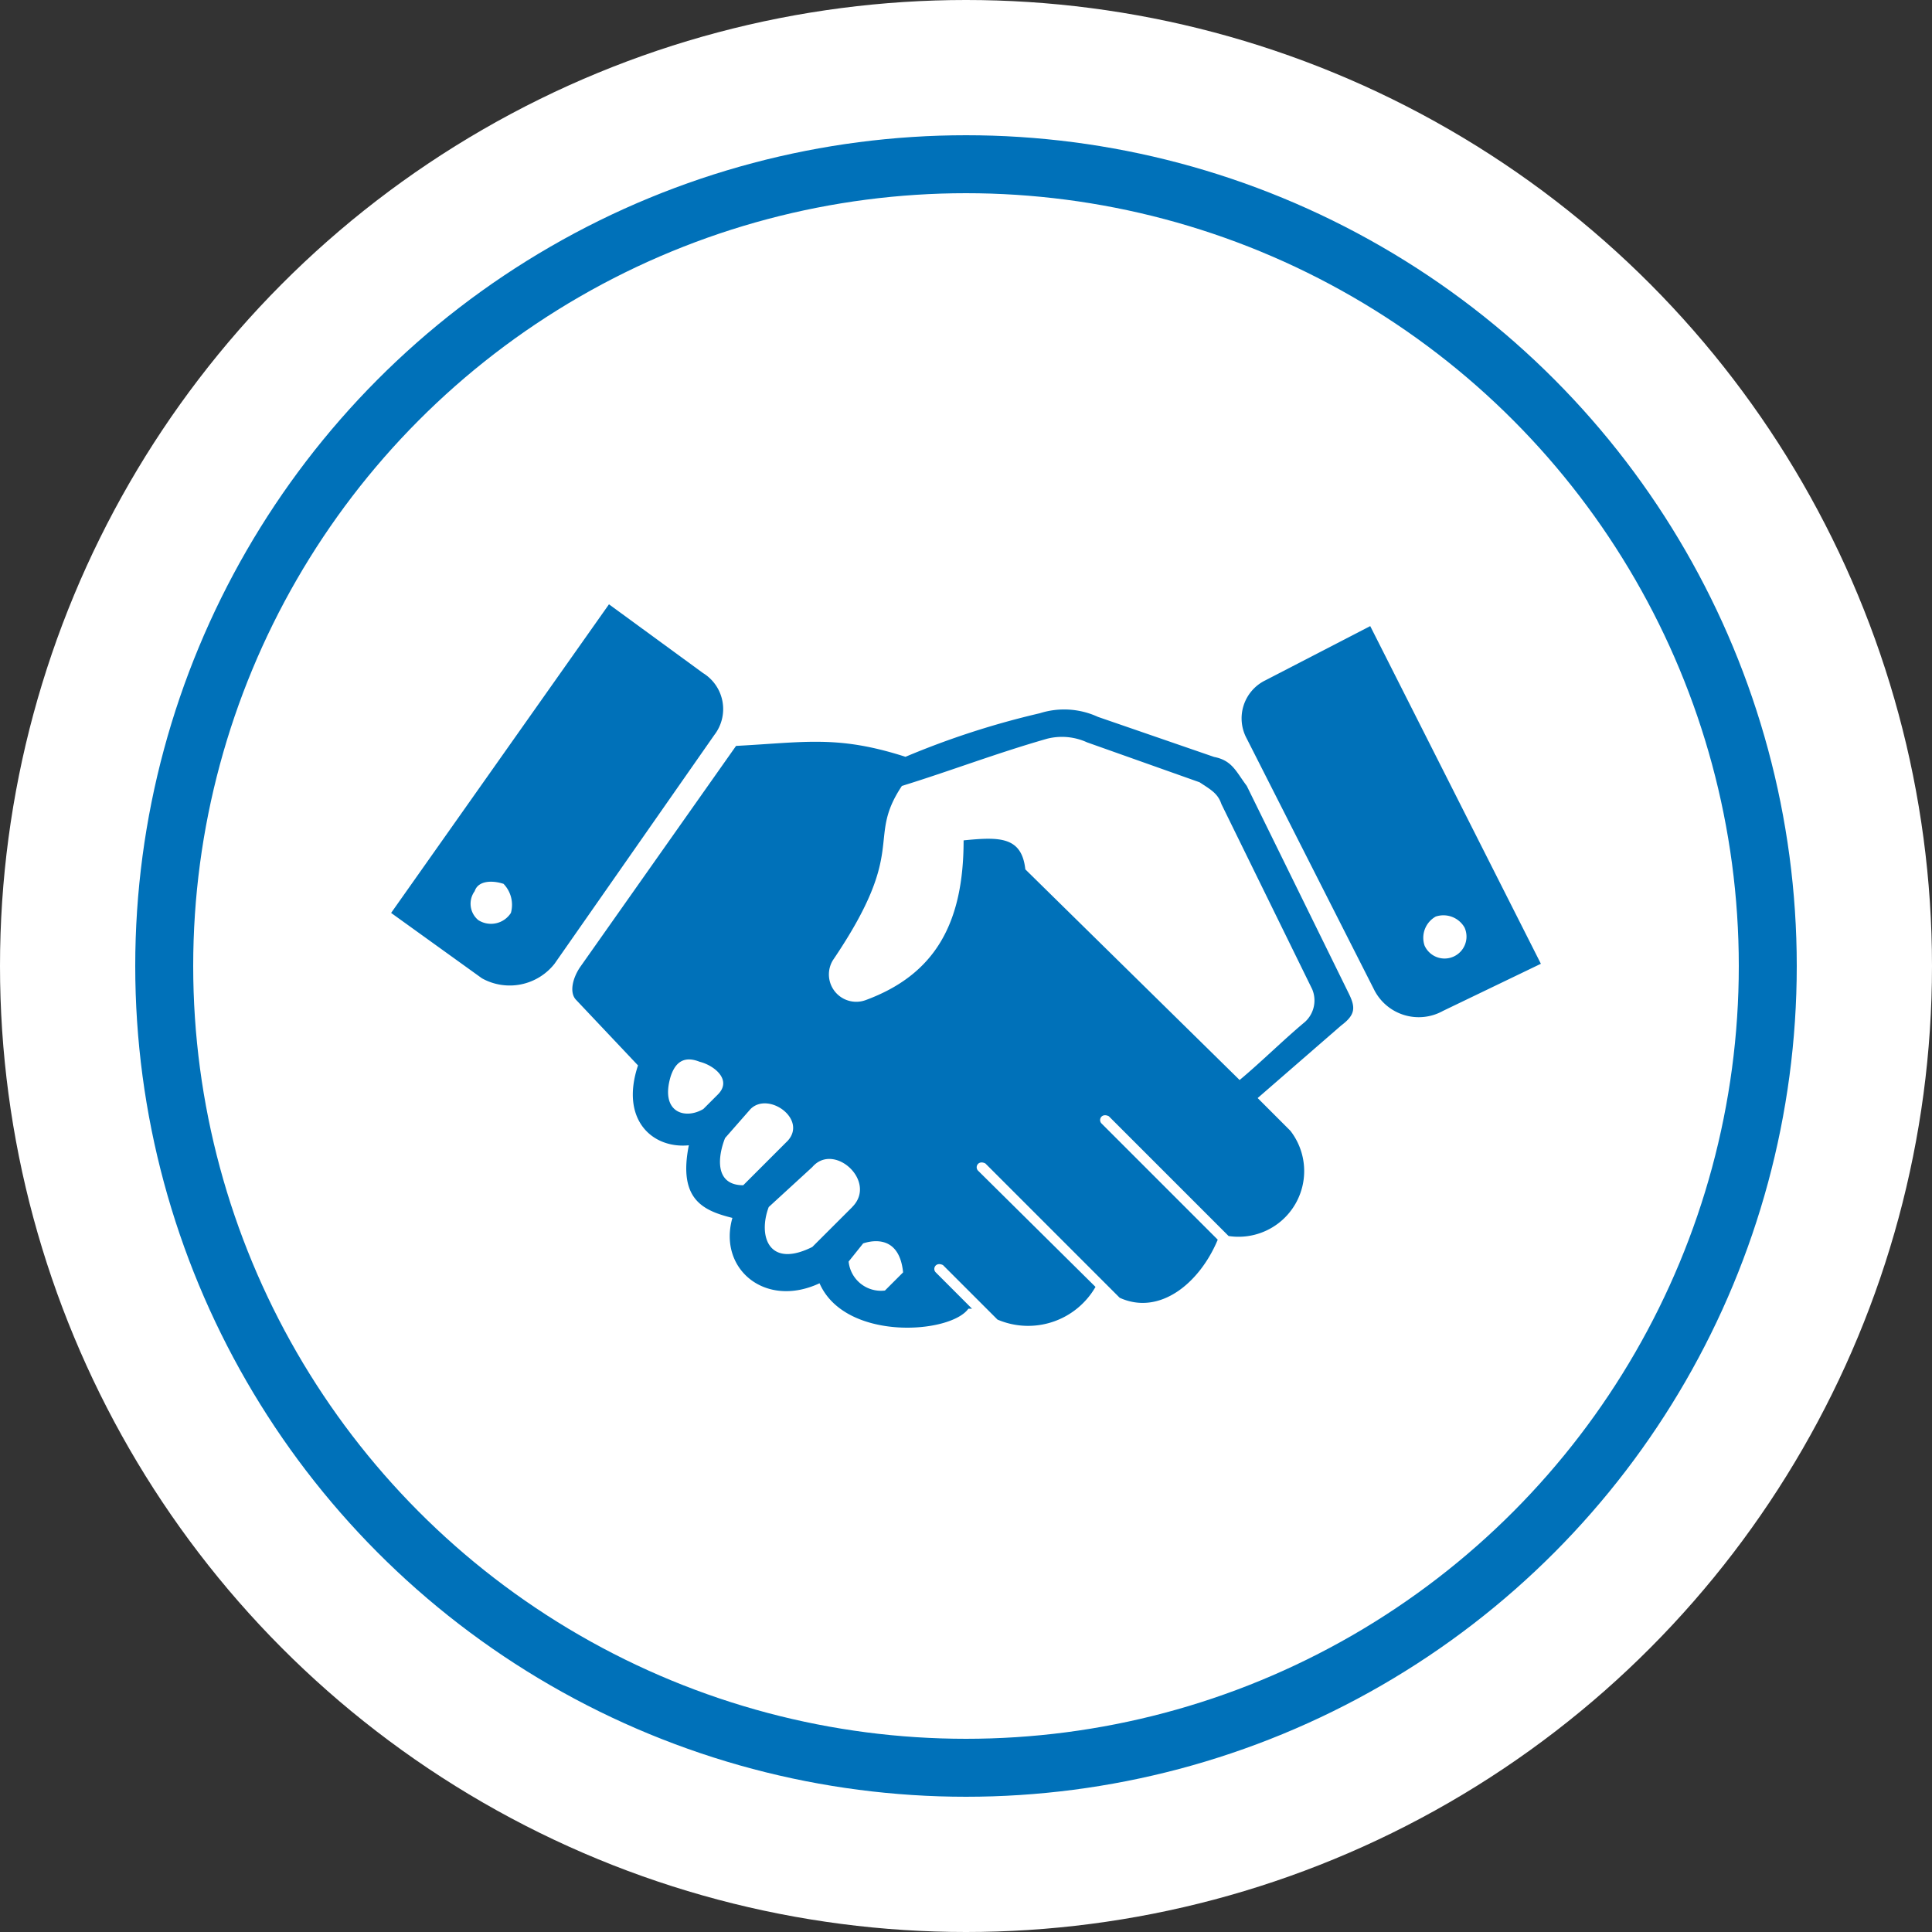 <svg xmlns="http://www.w3.org/2000/svg" width="100" height="100" viewBox="0 0 100 100"><rect x="0" y="0" width="100" height="100" fill="#333333" stroke="none"/><defs><clipPath id="a"><path data-name="Rectangle 53" fill="#0071b9" d="M0 0h59.512v37.442H0z"/></clipPath></defs><g data-name="Group 56"><g data-name="Group 55"><circle data-name="Ellipse 1" cx="50" cy="50" r="50" fill="#fff"/><g data-name="Ellipse 2" transform="translate(7 7)" fill="none" stroke="#0071b9" stroke-width="3"><circle cx="43" cy="43" r="43" stroke="none"/><circle cx="43" cy="43" r="41.5"/></g></g><g data-name="Group 54"><g data-name="Group 53" clip-path="url(#a)" transform="translate(20.244 31.279)"><path data-name="Path 47" d="M17.854 7.329L9.772 18.793c-.376.564-.564 1.316-.188 1.691l3.195 3.383c-.94 2.819.752 4.322 2.631 4.134-.564 2.819.752 3.383 2.255 3.759-.752 2.631 1.691 4.7 4.51 3.383 1.316 3.007 6.766 2.631 7.705 1.316h.188l-1.878-1.88c-.188-.188 0-.564.376-.376l2.819 2.819a4.025 4.025 0 005.074-1.691l-6.076-6.014c-.188-.188 0-.564.376-.376l6.953 6.953c2.067.94 4.135-.752 5.074-3.007l-6.014-6.014c-.188-.188 0-.564.376-.376l6.2 6.2a3.4 3.4 0 003.195-5.45l-1.691-1.691 4.323-3.756c.752-.564.752-.94.376-1.691L44.289 9.4c-.564-.752-.752-1.316-1.691-1.5l-6.014-2.074a4.173 4.173 0 00-3.007-.188 42.945 42.945 0 00-6.953 2.255c-3.508-1.128-5.2-.752-8.77-.564m27.375-3.382l5.45-2.819 8.833 17.478-5.074 2.443a2.584 2.584 0 01-3.571-1.128L44.289 6.953a2.19 2.19 0 01.94-3.007m-29.067-.375L11.276 0 0 15.974l4.7 3.383a2.955 2.955 0 003.759-.752l8.269-11.84a2.19 2.19 0 00-.564-3.195M5.826 14.471c-.564-.188-1.316-.188-1.5.376a1.1 1.1 0 00.188 1.5 1.224 1.224 0 001.686-.373 1.561 1.561 0 00-.376-1.5m48.236 1.691a1.259 1.259 0 011.5.564 1.135 1.135 0 11-2.067.94 1.259 1.259 0 01.564-1.5m-38.083 7.51c.752.188 1.691.94.94 1.691l-.752.752c-.94.564-2.255.188-1.691-1.691.188-.564.564-1.128 1.5-.752m4.51 4.135l-2.255 2.255c-1.5 0-1.316-1.5-.94-2.443l1.316-1.5c.94-.94 3.007.564 1.879 1.691m3.386 3.383L21.8 33.264c-2.255 1.128-2.819-.564-2.255-2.067l2.255-2.068c1.128-1.316 3.383.752 2.067 2.067m2.633 3.383l-.94.94a1.682 1.682 0 01-1.879-1.5l.752-.94c.564-.188 1.879-.376 2.067 1.5m17.415-9.96l-11.088-10.9c-.188-1.691-1.316-1.691-3.195-1.5 0 4.322-1.5 6.953-5.074 8.269a1.415 1.415 0 01-1.691-2.067c3.947-5.826 1.691-6.2 3.571-9.021 2.443-.752 4.886-1.691 7.517-2.443a3.125 3.125 0 012.067.188l5.826 2.067c.564.376.94.564 1.128 1.128l4.7 9.585a1.5 1.5 0 01-.376 1.691c-1.128.94-2.255 2.067-3.383 3.007" fill="#0071b9" fill-rule="evenodd"/></g></g></g></svg>